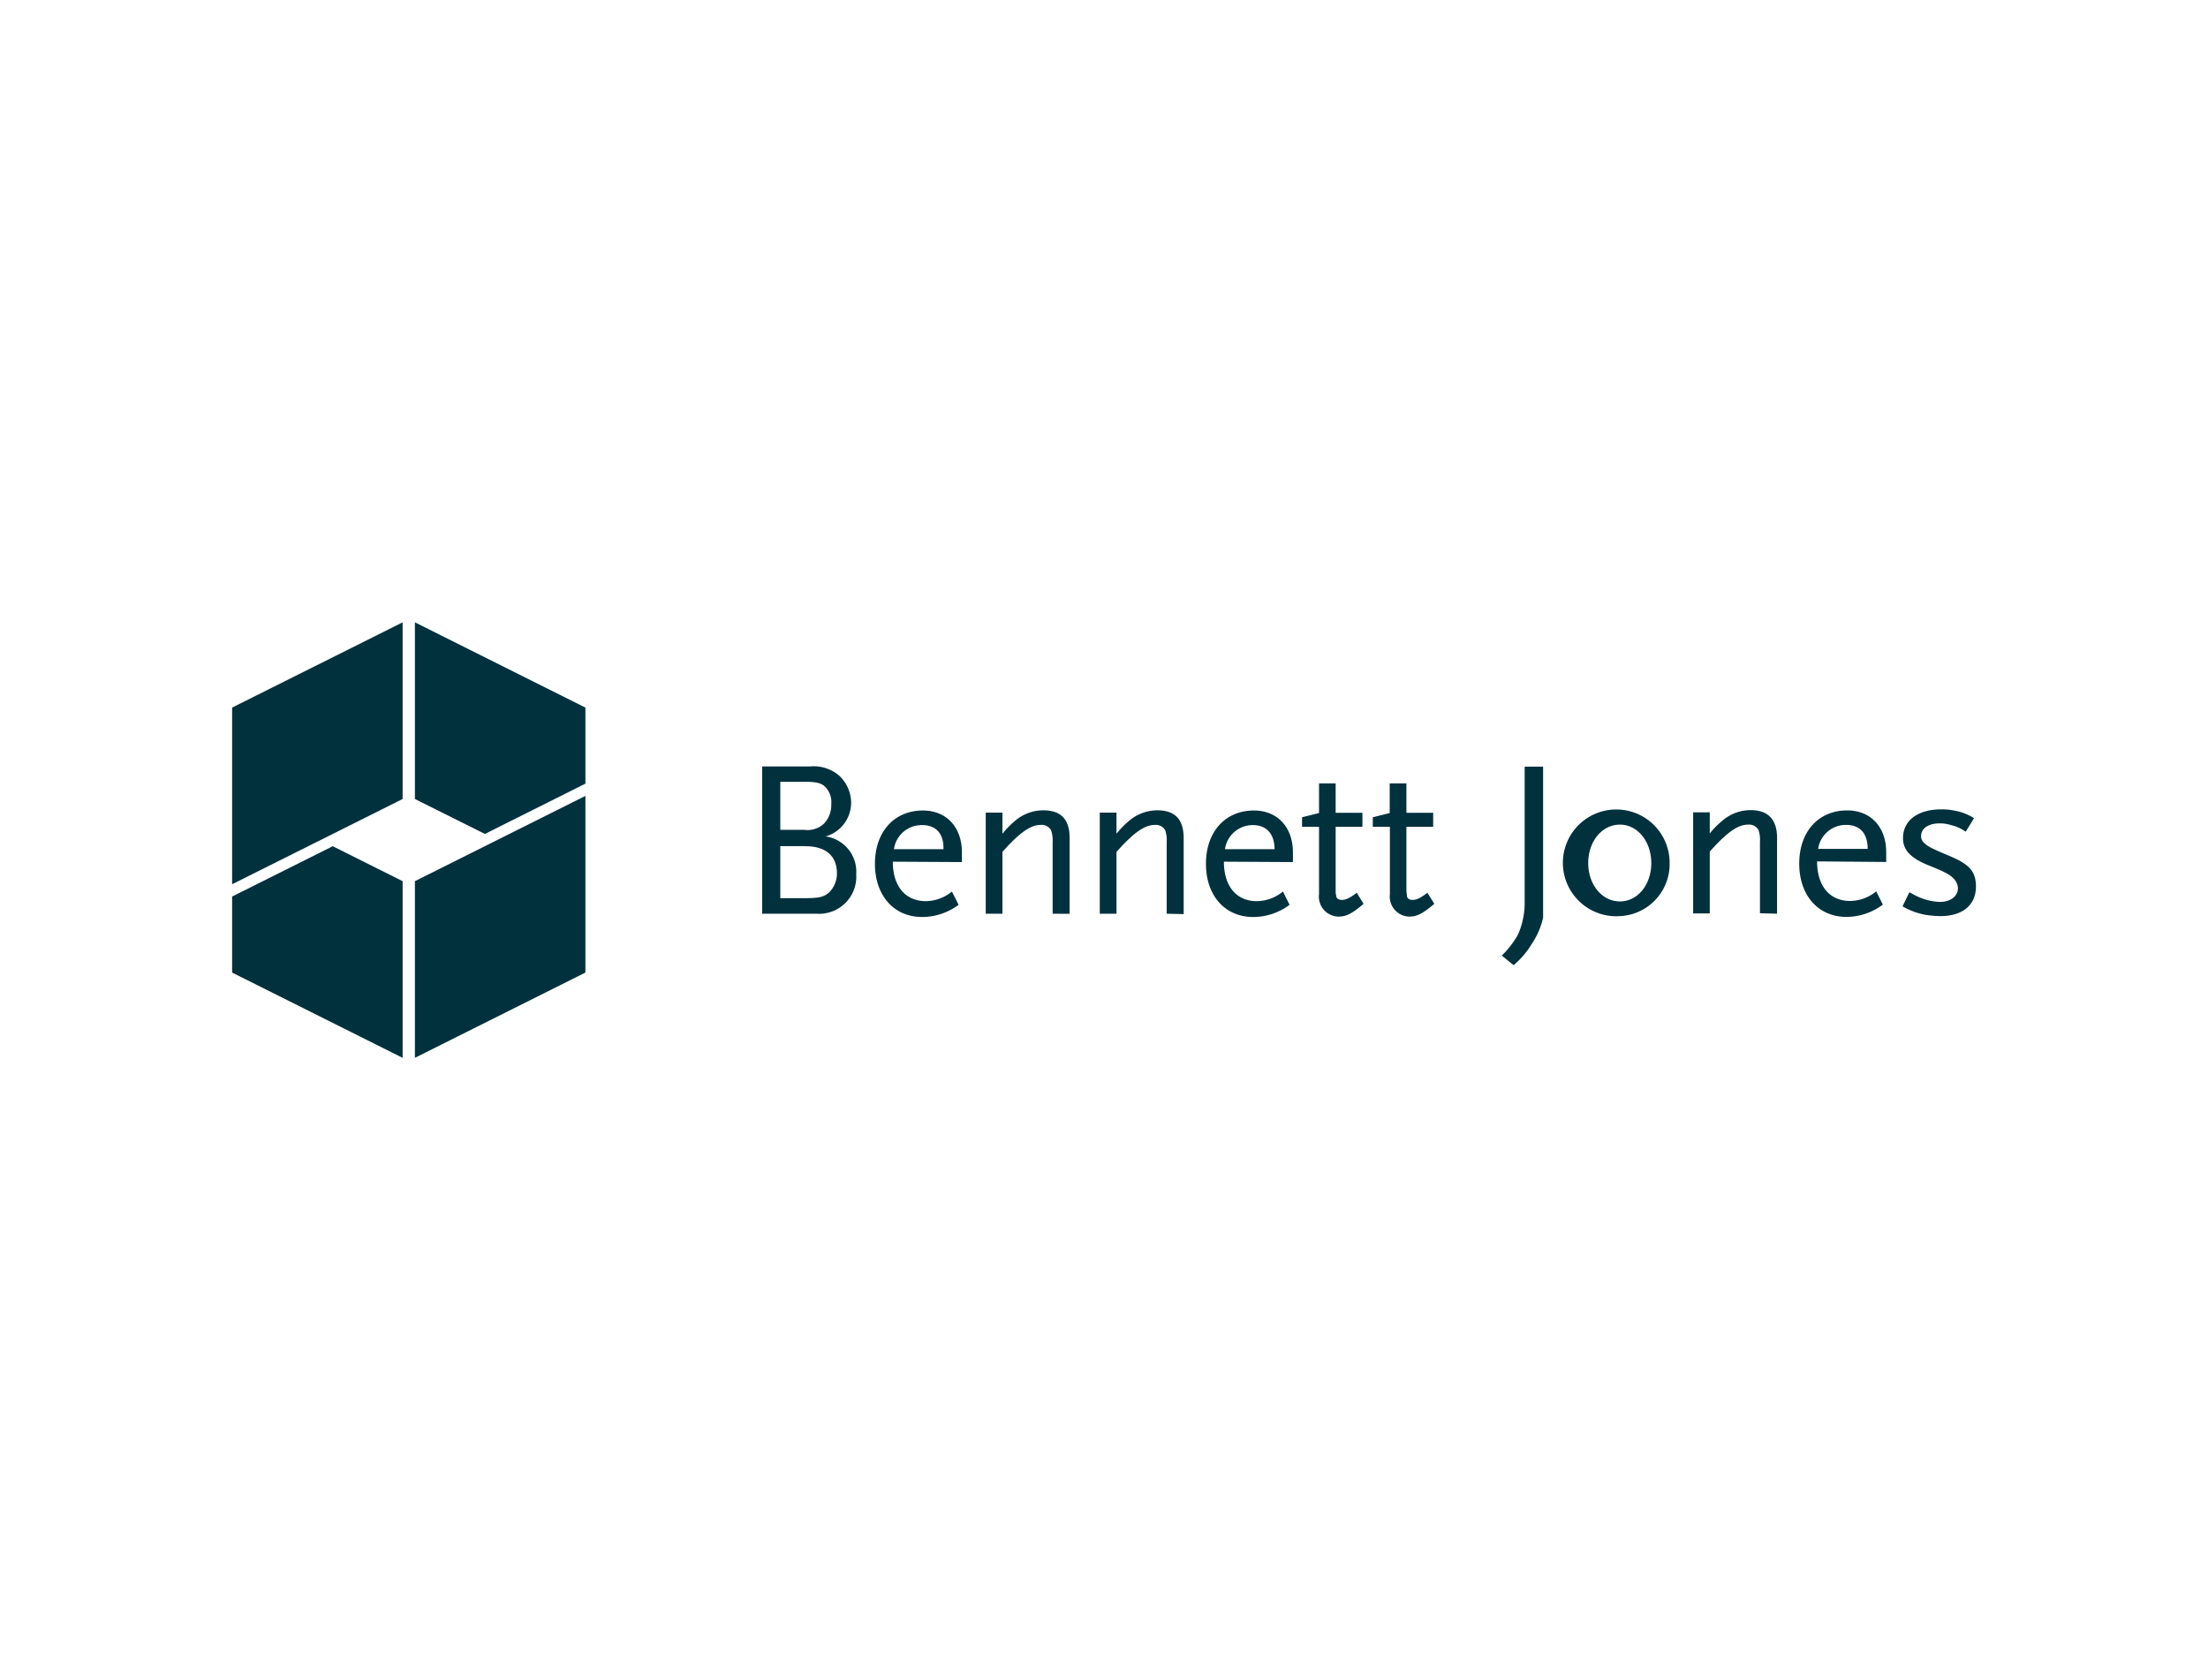 <svg id="Layer_1" data-name="Layer 1" xmlns="http://www.w3.org/2000/svg" viewBox="0 0 230 175"><defs><style>.cls-1{fill:#00313d;}</style></defs><path class="cls-1" d="M85.06,95.17H79.39V79.83h5a4.06,4.06,0,0,1,3.07,1,3.91,3.91,0,0,1,1.2,2.81A3.66,3.66,0,0,1,86,87.12a3.71,3.71,0,0,1,3.19,3.93A3.87,3.87,0,0,1,85.06,95.17ZM86,82c-.38-.41-.9-.57-2.07-.57H81.28v5h2.48a2.51,2.51,0,0,0,2.09-.66,2.8,2.8,0,0,0,.74-2A2.26,2.26,0,0,0,86,82Zm-2.07,6.13H81.28v5.42h2.63c1.4,0,1.92-.13,2.45-.59a2.78,2.78,0,0,0,.82-2C87.18,89.14,86,88.14,83.91,88.14Z"/><path class="cls-1" d="M93,89.75c0,2.55,1.31,4.11,3.43,4.11a4.33,4.33,0,0,0,2.73-1l.69,1.38a6.34,6.34,0,0,1-3.81,1.27c-2.91,0-4.9-2.22-4.9-5.54s2-5.55,5-5.55c2.45,0,4.06,1.74,4.06,4.37v1Zm3-3.81a2.91,2.91,0,0,0-2.88,2.51h5.16C98.32,86.84,97.51,85.94,96.07,85.94Z"/><path class="cls-1" d="M109.65,95.17V87.7a3.22,3.22,0,0,0-.16-1.22,1.11,1.11,0,0,0-1.07-.56c-1.07,0-2.2.79-4,2.81v6.44h-1.74V84.64h1.74v2.2a9.58,9.58,0,0,1,1.43-1.44,4.52,4.52,0,0,1,2.81-1c1.87,0,2.76.94,2.76,2.91v7.87Z"/><path class="cls-1" d="M121.53,95.17V87.7a3.28,3.28,0,0,0-.15-1.22,1.13,1.13,0,0,0-1.08-.56c-1.07,0-2.19.79-4,2.81v6.44h-1.74V84.64h1.74v2.2a9.13,9.13,0,0,1,1.43-1.44,4.52,4.52,0,0,1,2.81-1c1.86,0,2.76.94,2.76,2.91v7.9Z"/><path class="cls-1" d="M127.49,89.75c0,2.55,1.3,4.11,3.42,4.11a4.33,4.33,0,0,0,2.73-1l.69,1.38a6.3,6.3,0,0,1-3.8,1.27c-2.92,0-4.91-2.22-4.91-5.54s2-5.55,5-5.55c2.45,0,4.06,1.74,4.06,4.37v1Zm3-3.81a2.92,2.92,0,0,0-2.89,2.51h5.17C132.75,86.84,131.93,85.94,130.5,85.94Z"/><path class="cls-1" d="M139.4,95.47a2.08,2.08,0,0,1-2-2.35v-7h-1.77v-1l1.77-.44V81.6h1.73v3.06h2.79v1.46h-2.79v6l0,.46c0,.33,0,.54.05.64,0,.36.23.51.61.51s.8-.18,1.54-.74l.71,1.15C140.83,95.17,140.24,95.47,139.4,95.47Z"/><path class="cls-1" d="M146.78,95.47a2.09,2.09,0,0,1-2-2.35v-7H143v-1l1.76-.44V81.6h1.74v3.06h2.79v1.46H146.5v6l0,.46a4.58,4.58,0,0,0,.05.64c0,.36.23.51.61.51s.79-.18,1.53-.74l.72,1.15C148.19,95.17,147.6,95.47,146.78,95.47Z"/><path class="cls-1" d="M159.56,98.31a8.81,8.81,0,0,1-1.89,2.22l-1.23-1a9.61,9.61,0,0,0,1.69-2.2,8.25,8.25,0,0,0,.69-3.48v-14h1.92V95.58A8,8,0,0,1,159.56,98.31Z"/><path class="cls-1" d="M168.74,95.42a5.56,5.56,0,1,1,5.18-5.54A5.43,5.43,0,0,1,168.74,95.42Zm0-9.53c-1.87,0-3.3,1.76-3.3,4s1.43,4,3.3,4,3.27-1.76,3.27-4S170.58,85.89,168.74,85.89Z"/><path class="cls-1" d="M183.33,95.12V87.68a3.38,3.38,0,0,0-.15-1.23,1.13,1.13,0,0,0-1.08-.56c-1.07,0-2.2.79-4,2.81v6.44h-1.73V84.61h1.73v2.2a9,9,0,0,1,1.44-1.43,4.47,4.47,0,0,1,2.81-1c1.86,0,2.76,1,2.76,2.91v7.88Z"/><path class="cls-1" d="M189.28,89.72c0,2.56,1.31,4.12,3.43,4.12a4.35,4.35,0,0,0,2.73-1l.69,1.38a6.33,6.33,0,0,1-3.8,1.28c-2.92,0-4.91-2.23-4.91-5.55s2-5.54,5-5.54c2.45,0,4.06,1.73,4.06,4.37v1Zm3-3.8a2.91,2.91,0,0,0-2.89,2.5h5.16C194.55,86.78,193.73,85.92,192.3,85.92Z"/><path class="cls-1" d="M202.11,95.42a11.45,11.45,0,0,1-1.45-.12,7.26,7.26,0,0,1-2.48-.9l.71-1.46c.36.18.62.34.8.41a5.89,5.89,0,0,0,2.4.59c1.07,0,1.86-.59,1.86-1.41a1.49,1.49,0,0,0-.2-.71c-.41-.61-.89-.9-2.79-1.66s-2.73-1.59-2.73-2.86c0-1.84,1.53-3,4-3a6.36,6.36,0,0,1,1.35.13,5.63,5.63,0,0,1,2.05.79l-.87,1.41a4.37,4.37,0,0,0-1.51-.69,4,4,0,0,0-1.2-.18c-1.18,0-1.94.53-1.94,1.33a.94.94,0,0,0,.25.64c.41.4.69.58,2.61,1.38,2.22.92,2.86,1.66,2.86,3.29C205.79,94.3,204.41,95.42,202.11,95.42Z"/><polygon class="cls-1" points="50.51 86.86 60.98 81.62 60.98 73.7 43.22 64.82 43.22 83.22 50.51 86.86"/><polygon class="cls-1" points="34.66 88.14 24.18 93.38 24.18 101.3 41.94 110.18 41.94 91.78 34.66 88.14"/><polygon class="cls-1" points="41.94 83.22 41.94 64.82 24.18 73.7 24.18 74.98 24.18 82.9 24.18 92.1 41.94 83.22"/><polygon class="cls-1" points="60.98 82.9 43.22 91.78 43.22 110.18 60.98 101.3 60.98 100.96 60.98 92.1 60.98 82.9"/></svg>